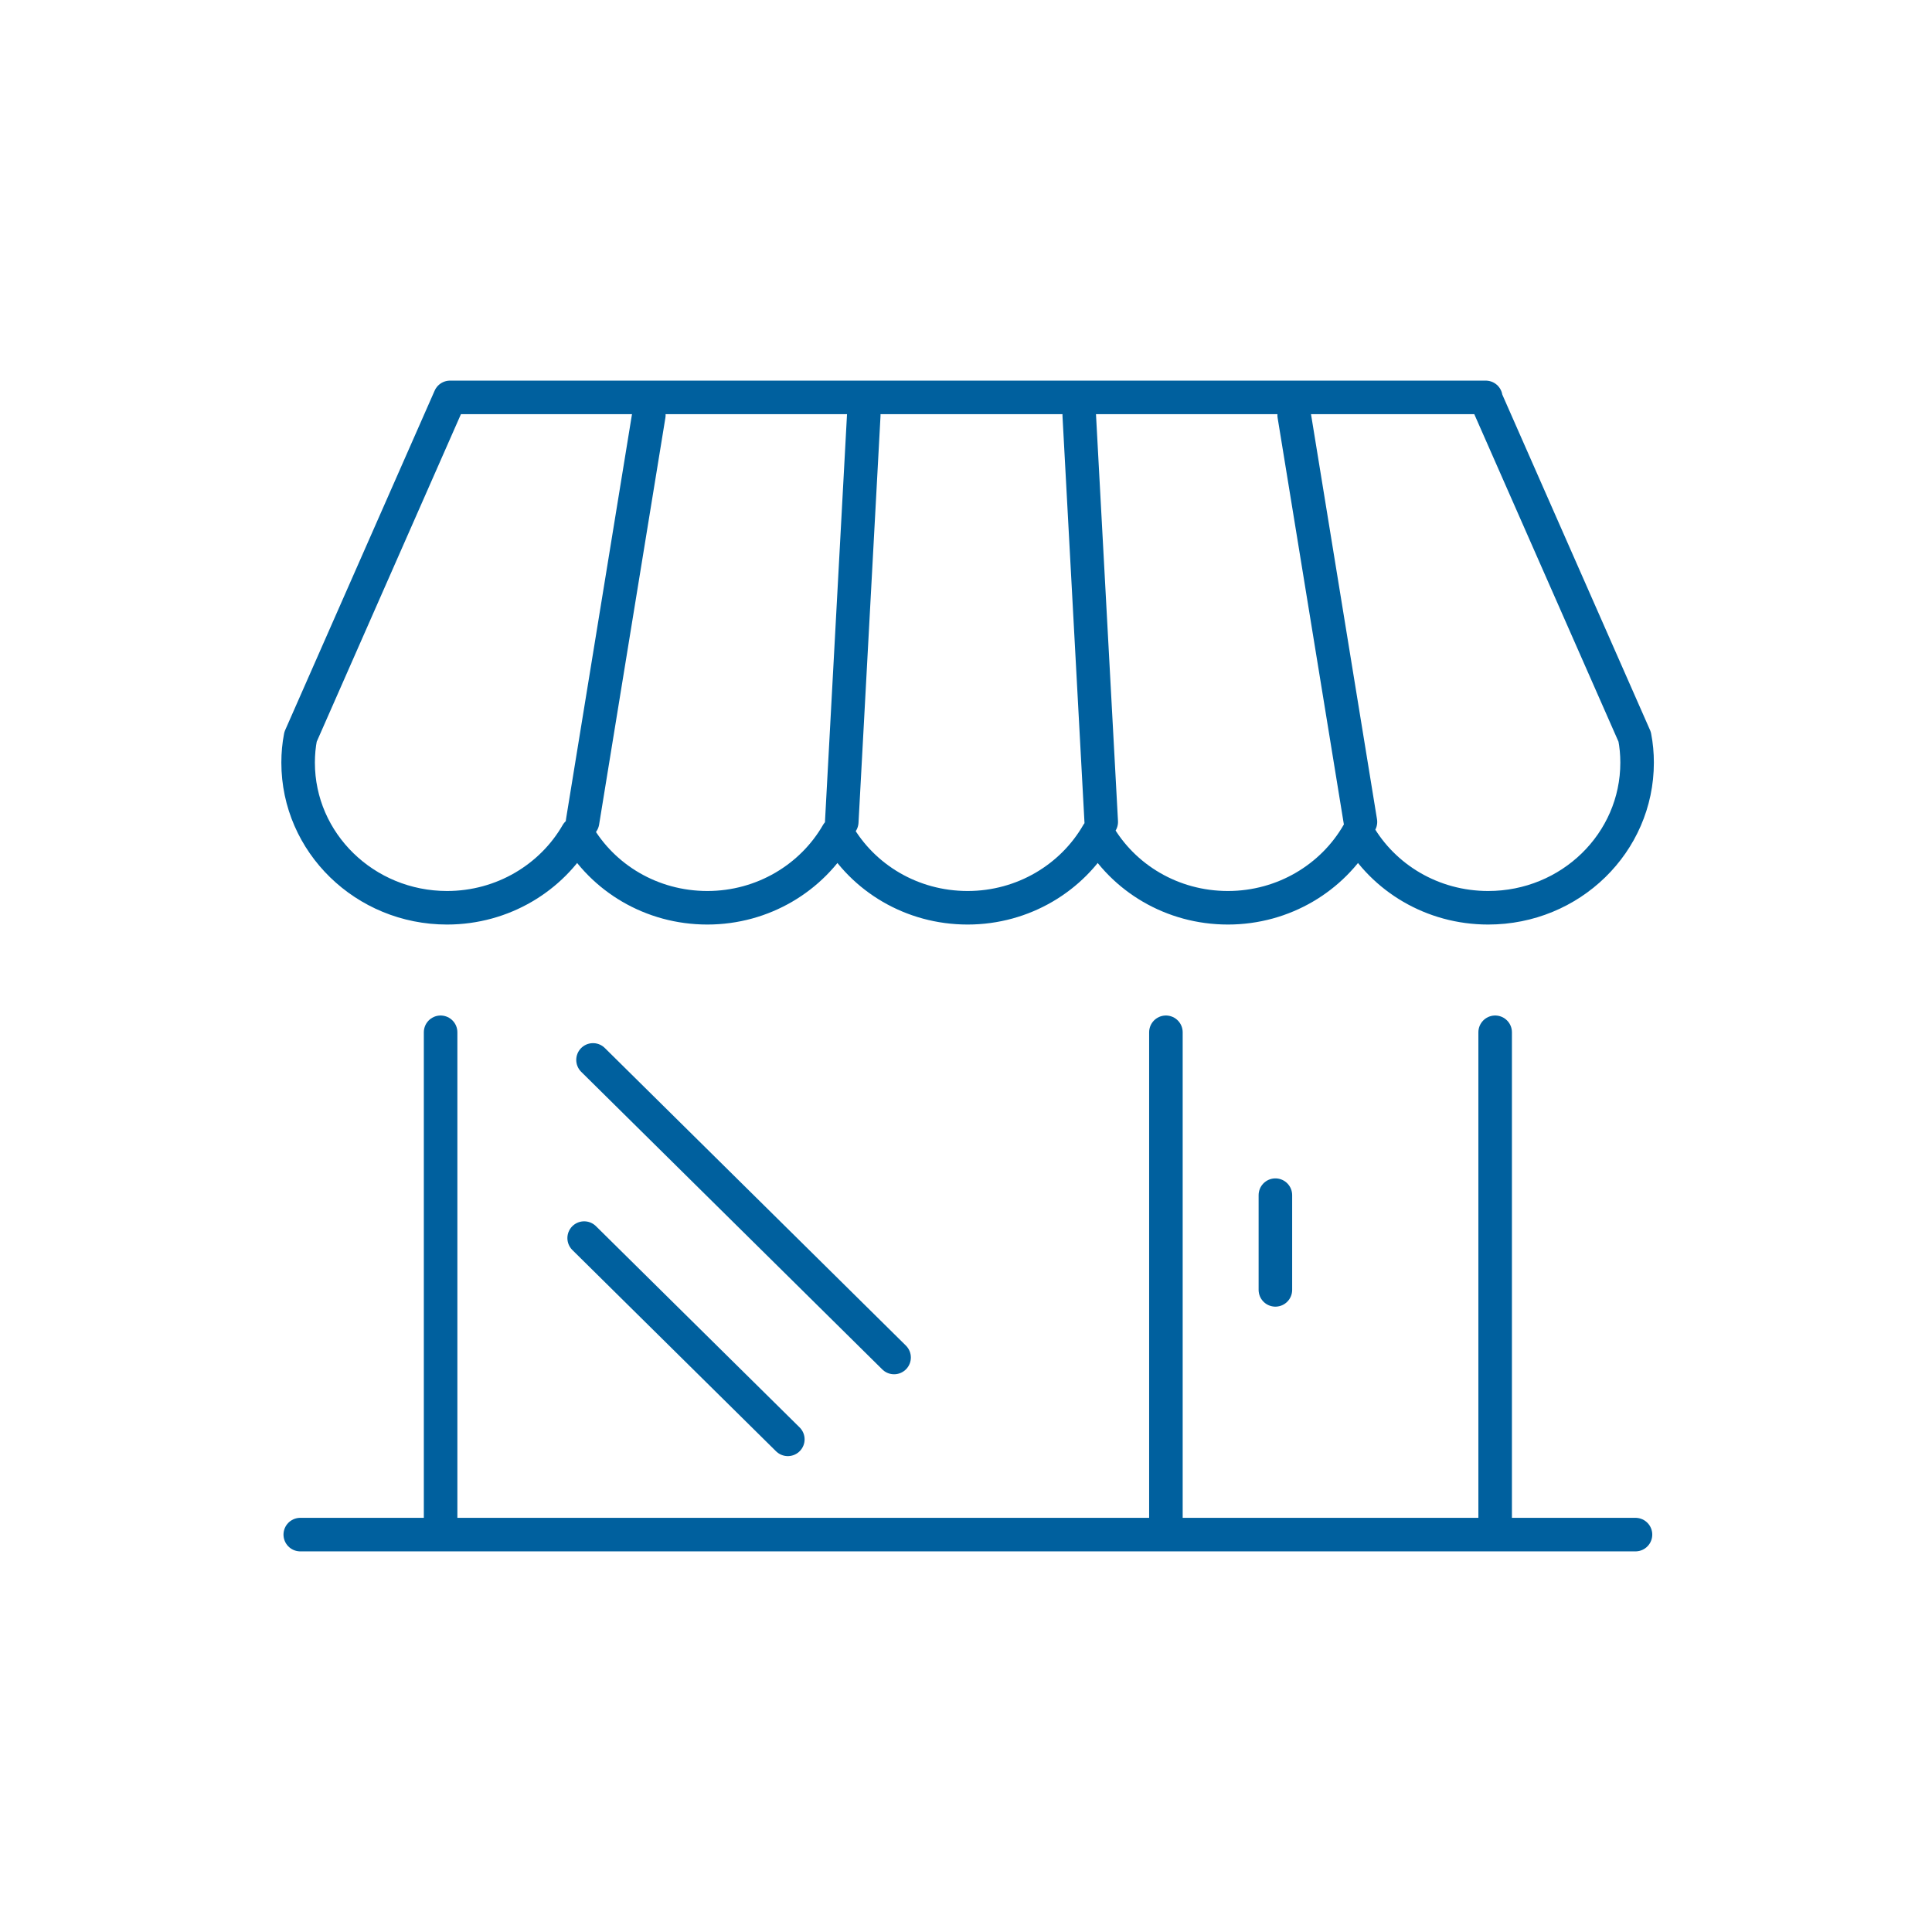 <?xml version="1.0" encoding="UTF-8"?>
<svg id="Layer_1" xmlns="http://www.w3.org/2000/svg" viewBox="0 0 72 72">
  <defs>
    <style>
      .cls-1 {
        fill: none;
        stroke: #00609e;
        stroke-linecap: round;
        stroke-linejoin: round;
        stroke-width: 1.25px;
      }
    </style>
  </defs>
  <path class="cls-1" d="M29.36,53.64l-7.59-7.5M33.32,50.59l-11.22-11.09M47.53,48.07v-3.53M21.71,30.63l2.47-15.16M31.37,30.63c.27-5.05.55-10.11.82-15.16M41.04,30.63c-.27-5.05-.55-10.11-.82-15.16M50.7,30.63l-2.47-15.16M55.37,14.81H16.77l-5.57,12.65c-.06.31-.09.63-.09.96,0,2.99,2.49,5.41,5.55,5.41,2.08,0,3.9-1.12,4.85-2.77.95,1.66,2.77,2.77,4.85,2.77s3.9-1.12,4.85-2.77c.95,1.66,2.77,2.77,4.85,2.77s3.9-1.12,4.85-2.77c.95,1.66,2.77,2.77,4.85,2.77s3.9-1.12,4.85-2.77c.95,1.66,2.77,2.77,4.85,2.77,3.07,0,5.55-2.42,5.55-5.41,0-.33-.03-.65-.09-.96l-5.57-12.65ZM16.42,57.19v-18.72M43.45,57.19v-18.72M55.72,57.19v-18.72M60.95,57.19H11.19"/>
</svg>